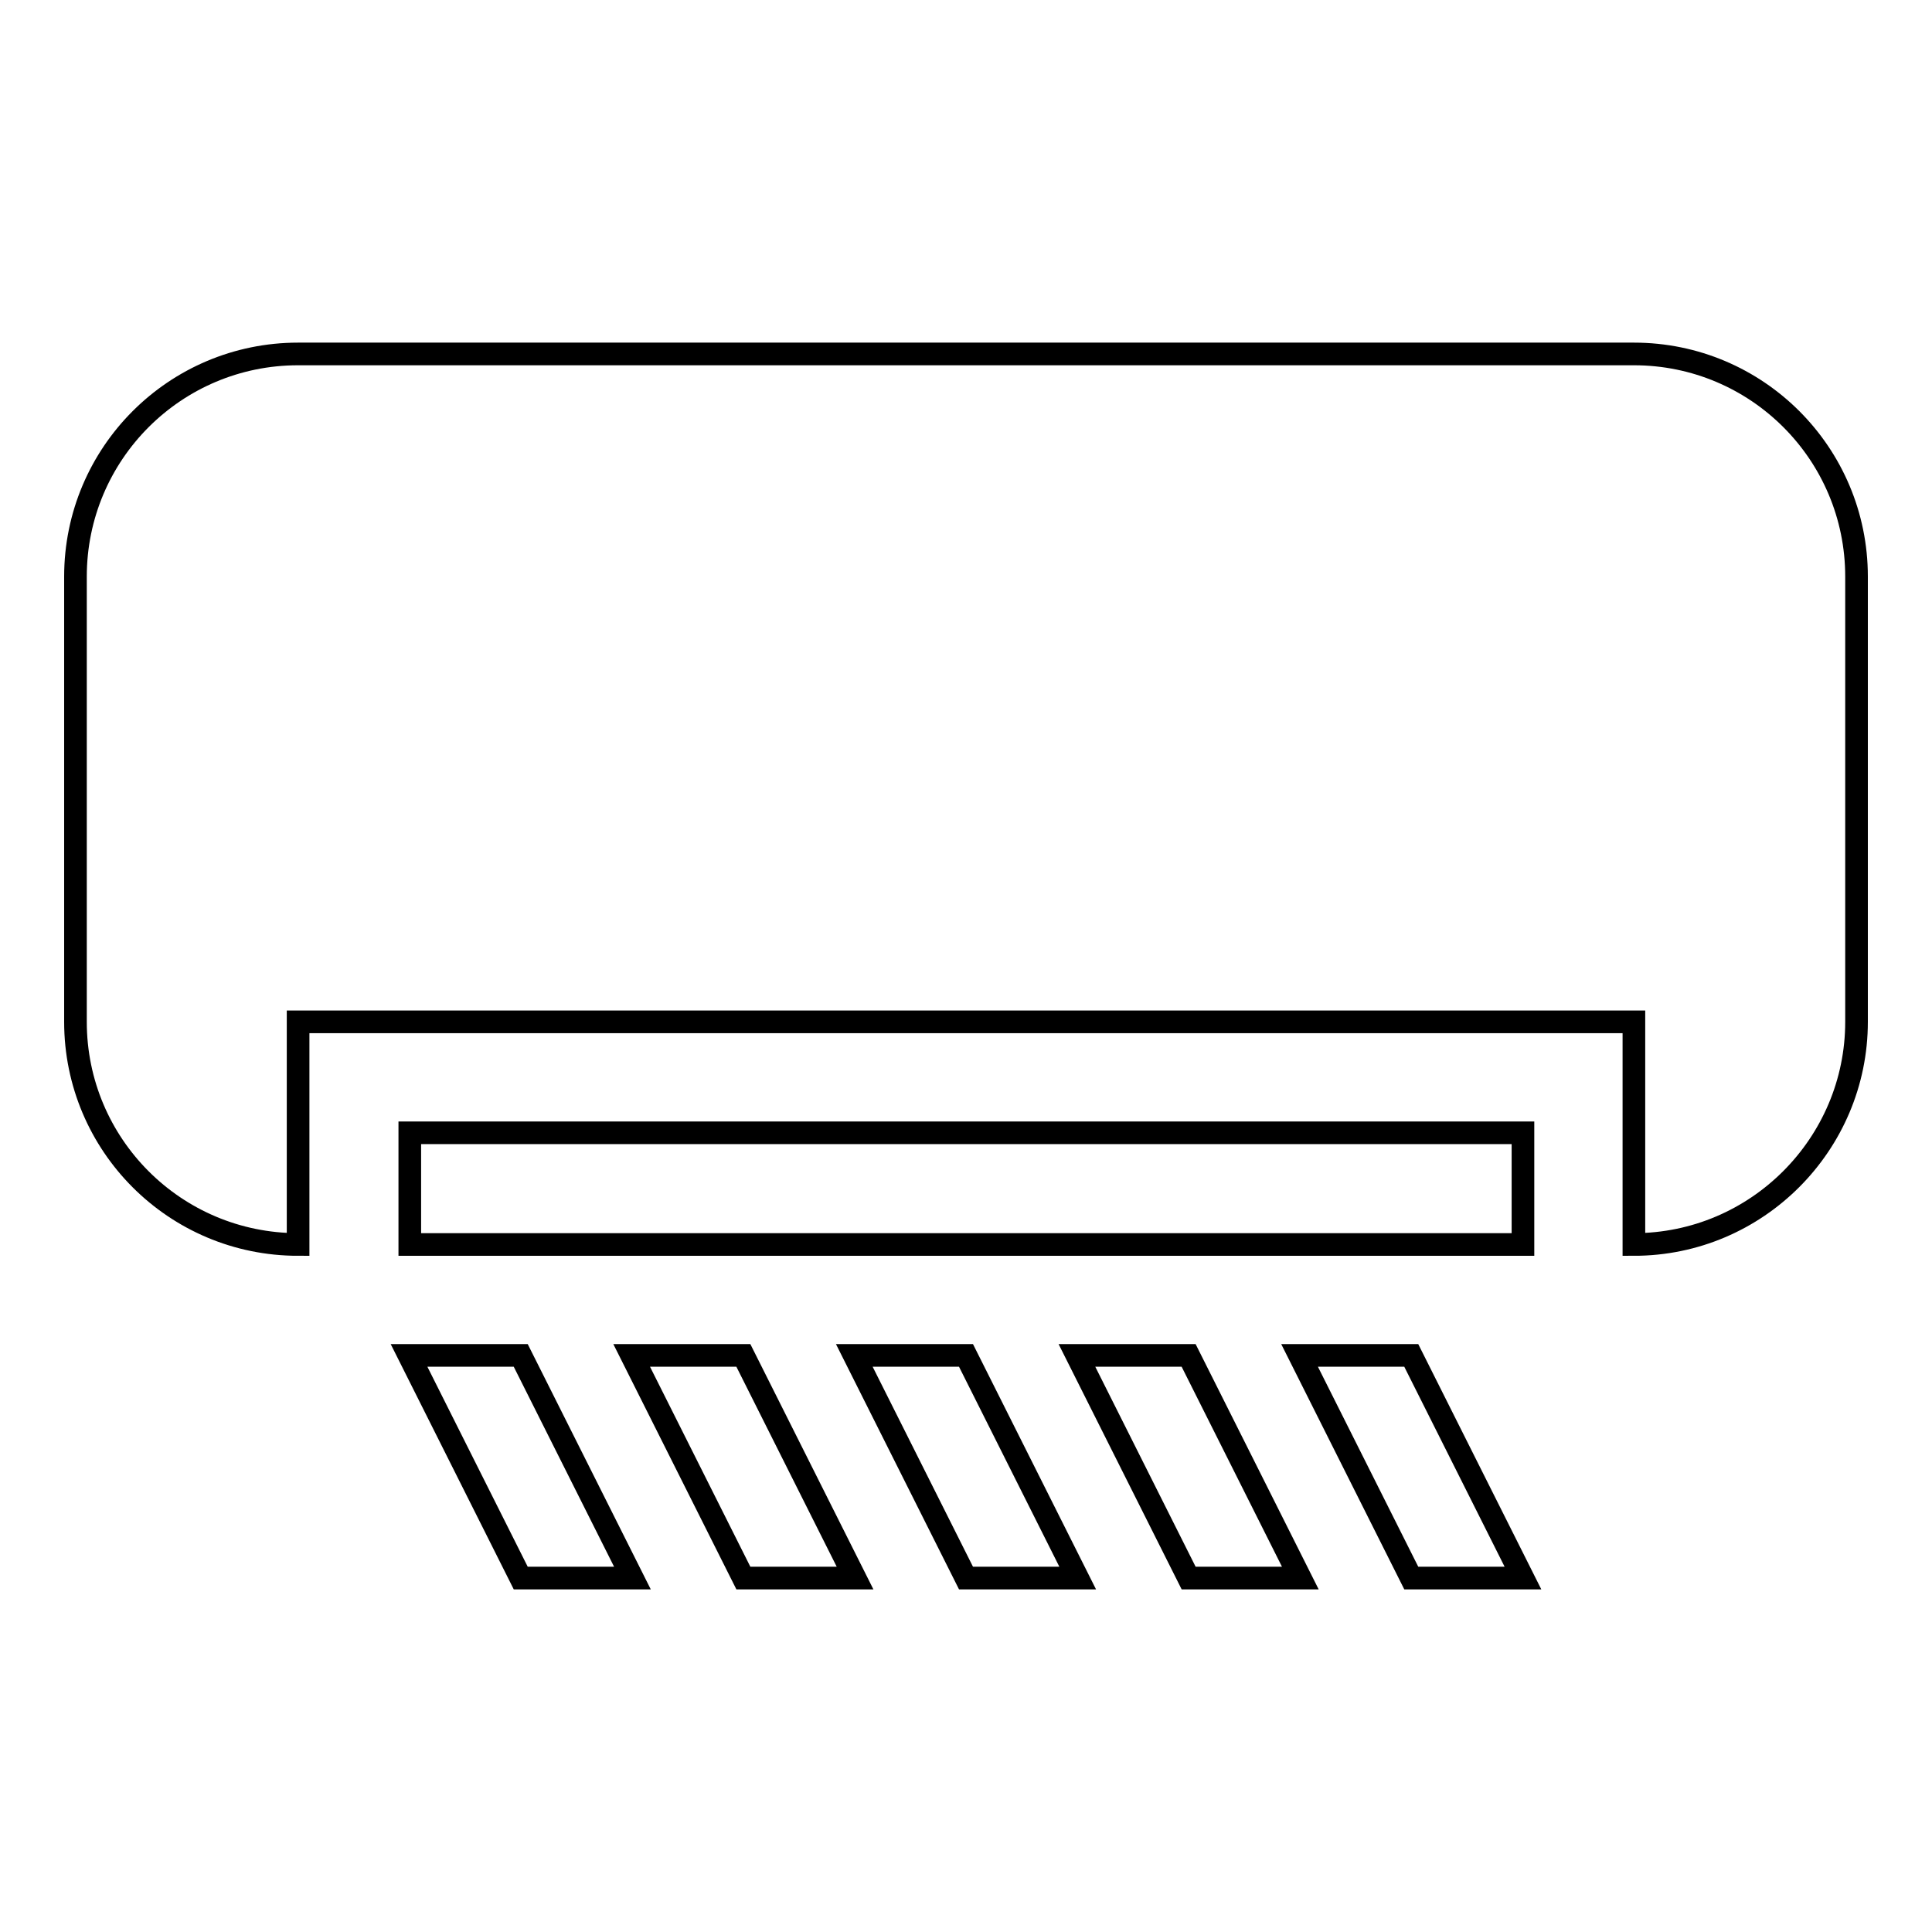 <?xml version="1.0" encoding="utf-8"?>
<!-- Svg Vector Icons : http://www.onlinewebfonts.com/icon -->
<!DOCTYPE svg PUBLIC "-//W3C//DTD SVG 1.1//EN" "http://www.w3.org/Graphics/SVG/1.1/DTD/svg11.dtd">
<svg version="1.1" xmlns="http://www.w3.org/2000/svg" xmlns:xlink="http://www.w3.org/1999/xlink" x="0px" y="0px" viewBox="0 0 256 256" enable-background="new 0 0 256 256" xml:space="preserve">
<g><g><path stroke-width="3" fill-opacity="0" stroke="#000000"  d="M216.5,164.9v-29.5h-177v29.5c-16.3,0-29.5-13.2-29.5-29.5v-59c0-16.3,13.2-29.5,29.5-29.5h177c16.3,0,29.5,13.2,29.5,29.5v59C246,151.6,232.8,164.9,216.5,164.9z M201.8,164.9H54.3v-14.8h147.5V164.9z M83.8,209.1H69l-14.8-29.5H69L83.8,209.1z M98.5,179.6l14.8,29.5H98.5l-14.8-29.5H98.5z M128,179.6l14.8,29.5H128l-14.8-29.5H128z M157.5,179.6l14.8,29.5h-14.8l-14.8-29.5H157.5z M187,179.6l14.8,29.5H187l-14.8-29.5H187z"/></g></g>
</svg>